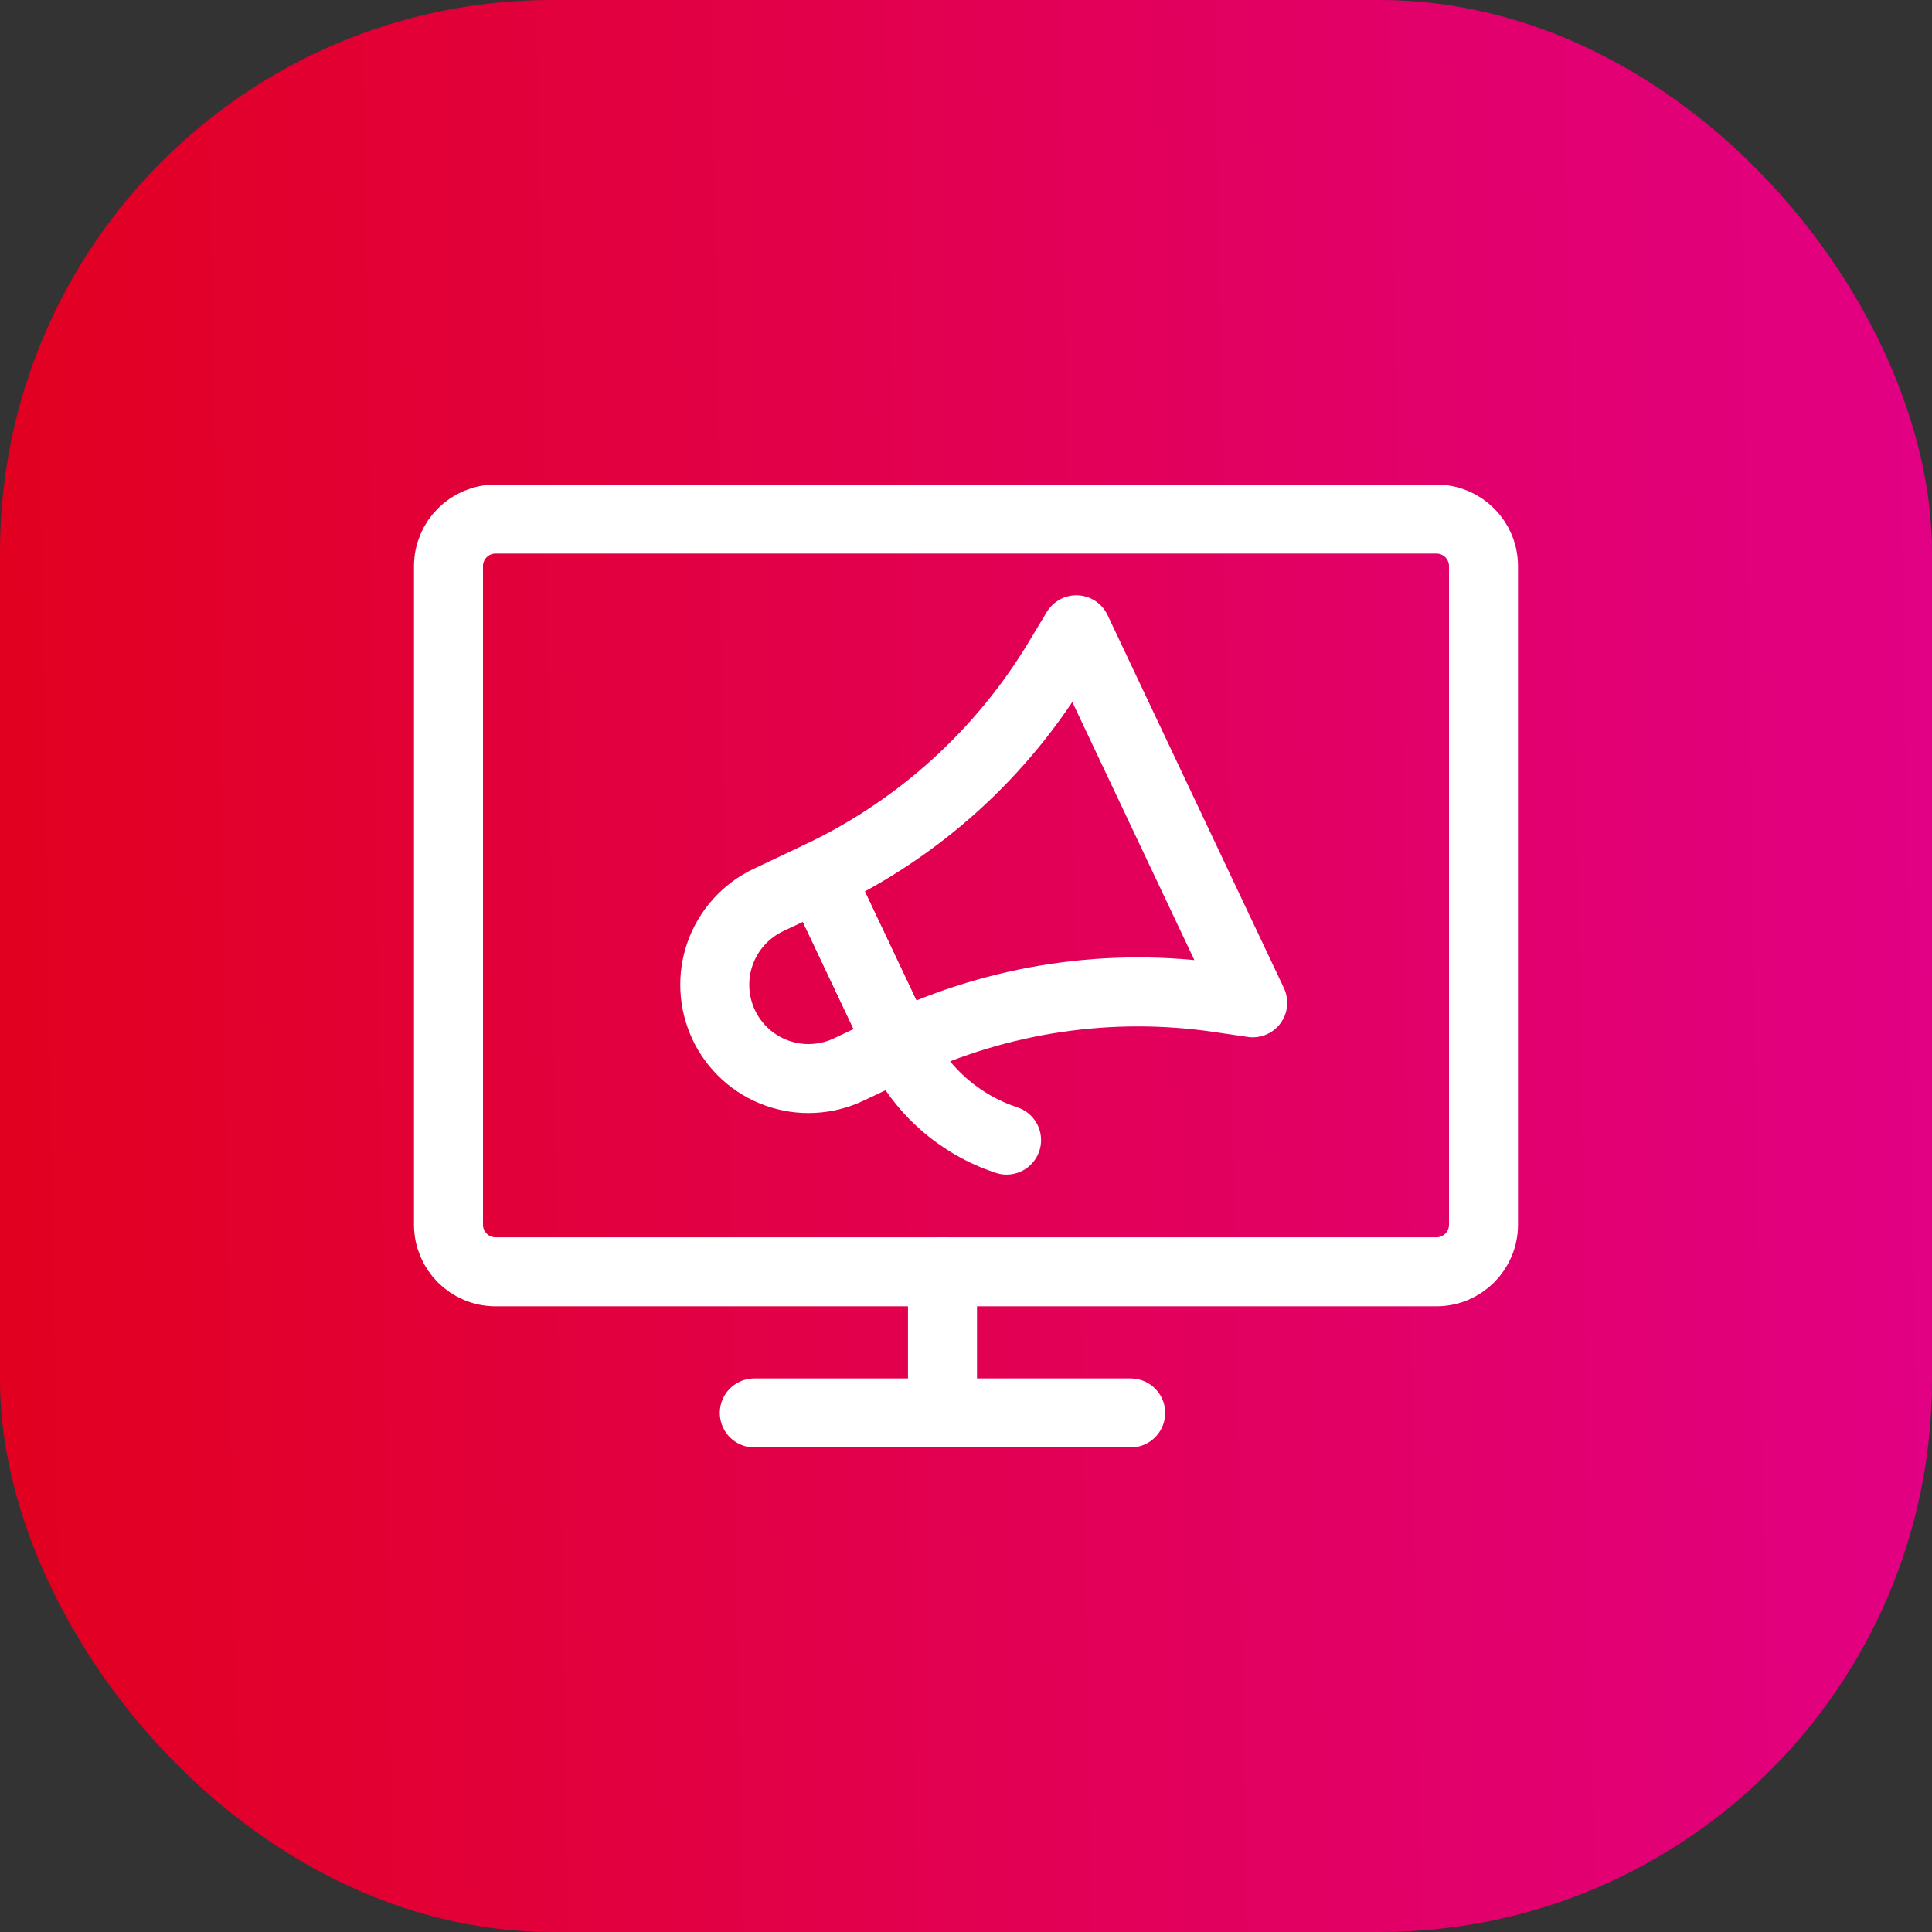 <svg width="42" height="42" viewBox="0 0 42 42" fill="none" xmlns="http://www.w3.org/2000/svg">
<rect x="0" y="0" width="42" height="42" fill="#333333" stroke="none"/>
<rect width="42" height="42" rx="12" fill="url(#paint0_linear_509_70)"/>
<path d="M31.227 11.284H10.773C10.208 11.284 9.75 11.742 9.75 12.307V26.625C9.75 27.19 10.208 27.648 10.773 27.648H31.227C31.792 27.648 32.25 27.19 32.25 26.625V12.307C32.25 11.742 31.792 11.284 31.227 11.284Z" stroke="white" stroke-width="1.5" stroke-linecap="round" stroke-linejoin="round"/>
<path d="M20.489 27.648V30.716" stroke="white" stroke-width="1.5" stroke-linecap="round" stroke-linejoin="round"/>
<path d="M16.398 30.716H24.58" stroke="white" stroke-width="1.5" stroke-linecap="round" stroke-linejoin="round"/>
<path d="M19.555 22.728L18.448 23.251C18.207 23.366 17.944 23.431 17.677 23.444C17.41 23.458 17.142 23.418 16.89 23.328C16.638 23.238 16.406 23.099 16.208 22.919C16.01 22.739 15.848 22.523 15.734 22.28C15.62 22.038 15.554 21.776 15.541 21.509C15.527 21.242 15.567 20.974 15.657 20.722C15.747 20.47 15.886 20.238 16.066 20.04C16.245 19.842 16.463 19.68 16.704 19.566L17.811 19.042L19.555 22.728Z" stroke="white" stroke-width="1.5" stroke-linecap="round" stroke-linejoin="round"/>
<path d="M19.555 22.728C21.717 21.705 24.133 21.344 26.5 21.692L27.233 21.8L23.399 13.691L23.017 14.326C21.786 16.378 19.975 18.019 17.811 19.042L19.555 22.728Z" stroke="white" stroke-width="1.5" stroke-linecap="round" stroke-linejoin="round"/>
<path d="M19.555 22.728C19.783 23.211 20.107 23.642 20.507 23.996C20.907 24.349 21.375 24.618 21.882 24.785" stroke="white" stroke-width="1.5" stroke-linecap="round" stroke-linejoin="round"/>
<defs>
<linearGradient id="paint0_linear_509_70" x1="3.5204e-07" y1="21" x2="42.119" y2="20.317" gradientUnits="userSpaceOnUse">
<stop stop-color="#E20020"/>
<stop offset="1" stop-color="#E20084"/>
</linearGradient>
</defs>
</svg>
